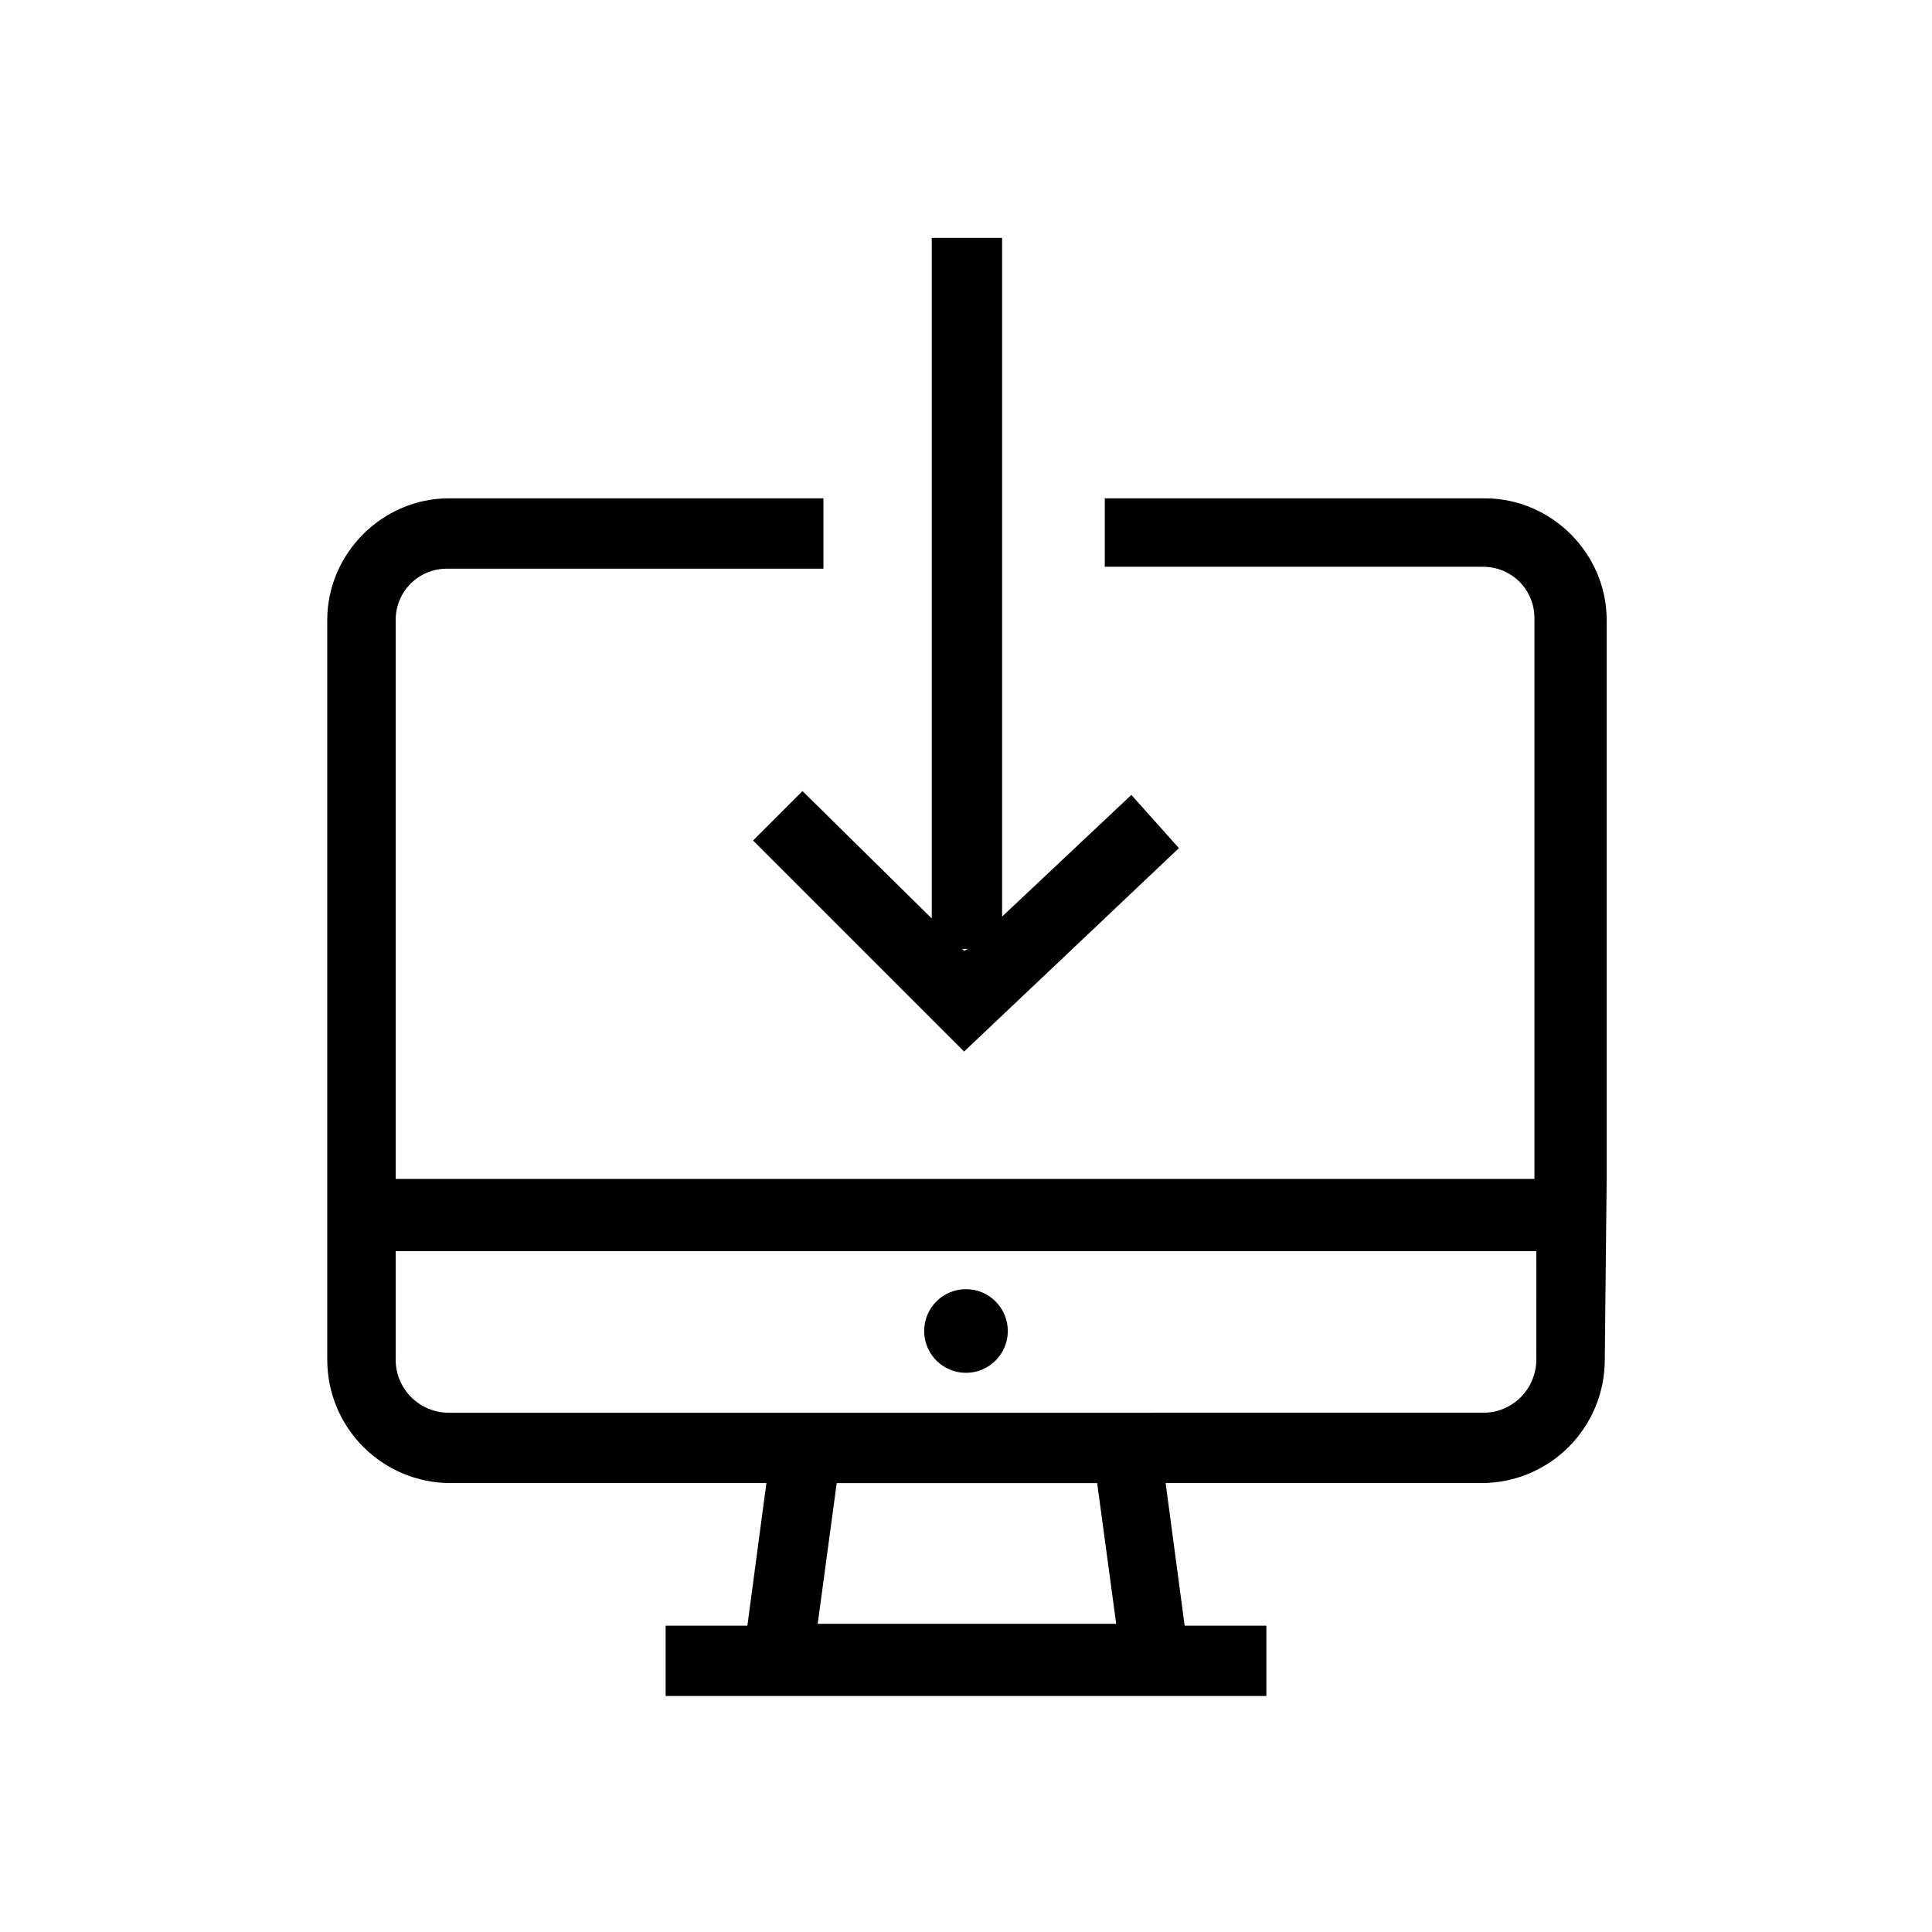 <?xml version="1.0" encoding="UTF-8"?>
<!-- Uploaded to: SVG Repo, www.svgrepo.com, Generator: SVG Repo Mixer Tools -->
<svg fill="#000000" width="800px" height="800px" version="1.1" viewBox="144 144 512 512" xmlns="http://www.w3.org/2000/svg">
 <g>
  <path d="m356.67 353.65-13.098 13.098 55.922 55.922 56.93-53.906-12.598-14.105-34.258 32.242v-179.86h-18.641v180.36zm43.832 41.816-1.008 0.504-0.504-0.504z"/>
  <path d="m569.78 456.93v-148.62c0-17.633-14.609-32.242-32.242-32.242h-100.76v18.137h100.26c7.559 0 13.602 6.047 13.602 13.602v148.62h-301.78v-148.12c0-7.559 6.047-13.602 13.602-13.602h99.754v-18.641h-99.25c-17.633 0-32.242 14.609-32.242 32.242v195.98c0 18.137 14.609 32.746 32.746 32.746h83.633l-5.039 37.785h-21.664v18.641h159.21v-18.641h-21.664l-5.039-37.785h83.633c18.137 0 32.746-14.609 32.746-32.746zm-209.08 117.39 5.039-37.281h69.023l5.039 37.281zm190.44-70.031c0 7.559-6.047 14.105-14.105 14.105l-274.07 0.004c-7.559 0-14.105-6.047-14.105-14.105v-28.719h302.29z"/>
  <path d="m411.08 496.73c0 6.121-4.961 11.082-11.082 11.082s-11.086-4.961-11.086-11.082c0-6.121 4.965-11.086 11.086-11.086s11.082 4.965 11.082 11.086"/>
 </g>
</svg>